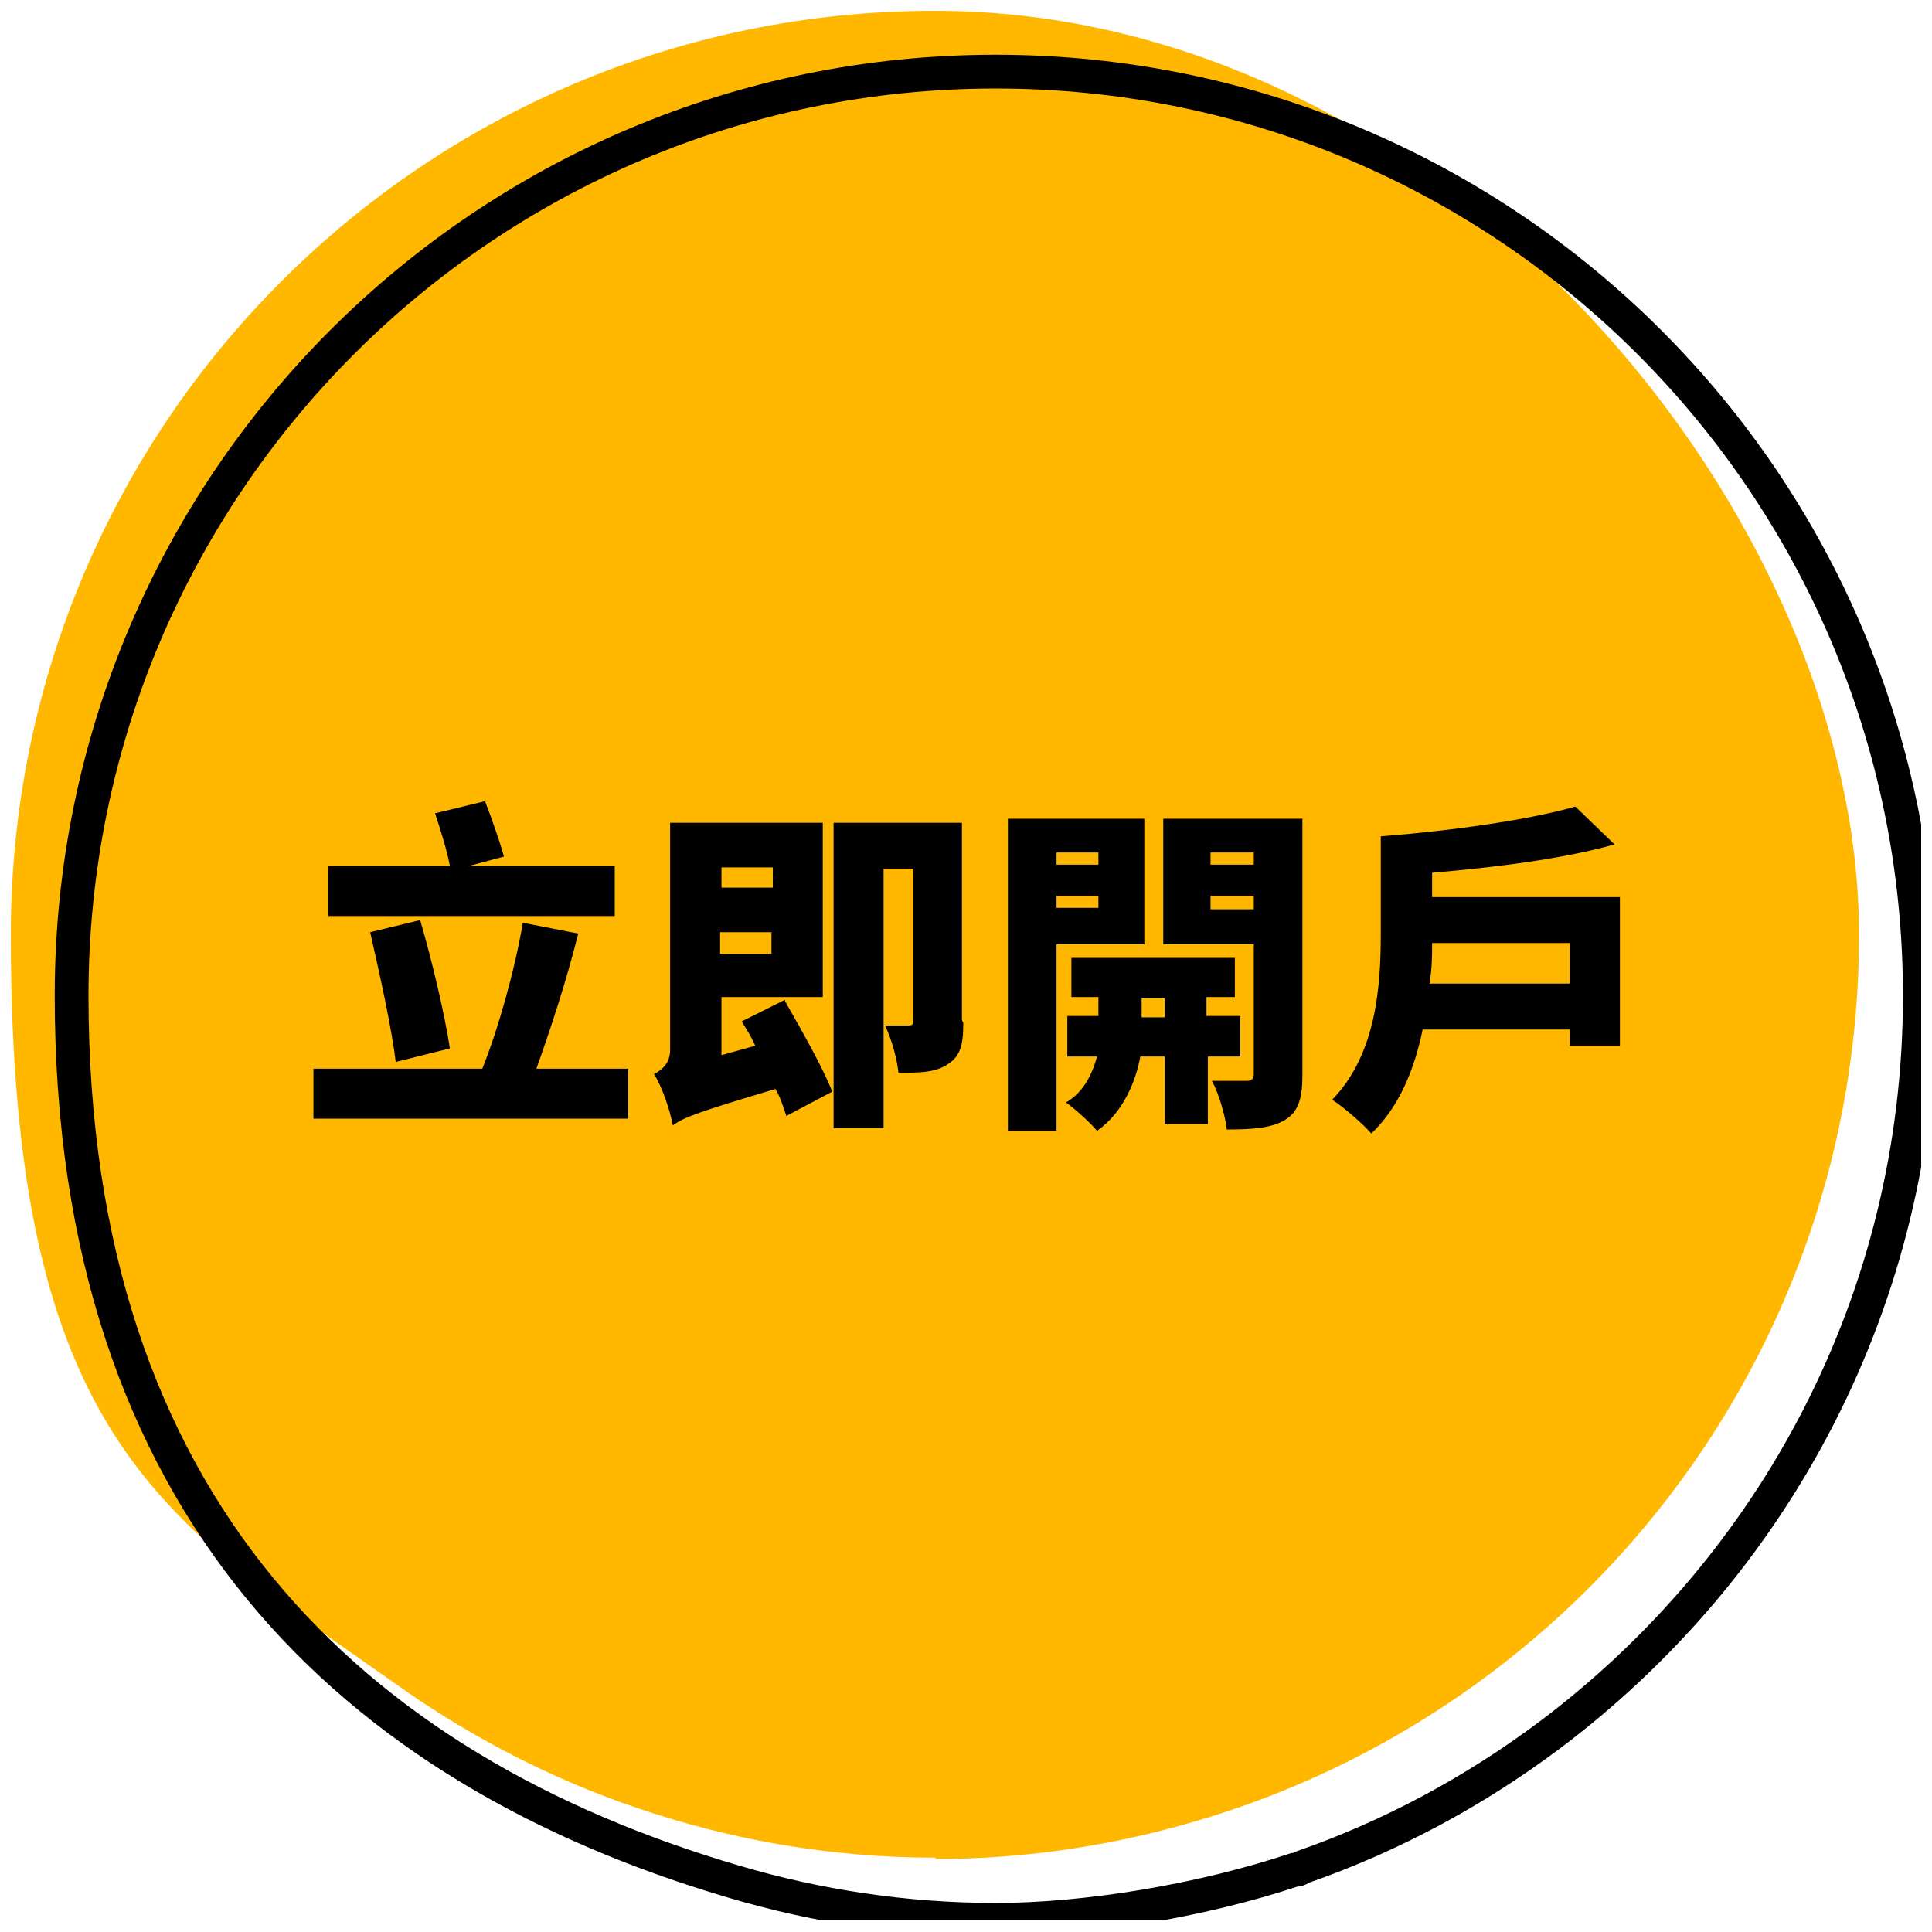 <?xml version="1.0" encoding="UTF-8"?>
<svg id="_圖層_1" data-name="圖層_1" xmlns="http://www.w3.org/2000/svg" version="1.1" xmlns:xlink="http://www.w3.org/1999/xlink" viewBox="0 0 143 143">
  <!-- Generator: Adobe Illustrator 29.2.1, SVG Export Plug-In . SVG Version: 2.1.0 Build 116)  -->
  <defs>
    <style>
      .st0 {
        fill: #ffb700;
      }

      .st1, .st2 {
        fill: none;
      }

      .st2 {
        stroke: #000;
        stroke-miterlimit: 10;
        stroke-width: 2.5px;
      }

      .st3 {
        clip-path: url(#clippath);
      }
    </style>
    <clipPath id="clippath">
      <rect class="st1" x=".8" y=".8" width="141.4" height="141.3"/>
    </clipPath>
  </defs>
  <g class="st3">
    <g>
      <path class="st0" d="M69.2,137.6c6.7,0,13.2-1,19.3-2.8,28.4-8.3,49.1-34.5,49.1-65.6S107,.8,69.2.8.8,31.4.8,69.2s11.5,43.4,29,55.8c5.3,3.7,11.1,6.7,17.3,8.8,7,2.4,14.4,3.7,22.2,3.7h0Z"/>
      <path class="st2" d="M95.9,138.4c.2,0,.3-.1.5-.2,6.6-2.3,12.7-5.6,18.2-9.7,16.7-12.5,27.5-32.3,27.5-54.8,0-37.8-30.6-68.4-68.4-68.4S5.3,35.9,5.3,73.7s20.8,57.3,49.1,65.6c6.1,1.8,12.6,2.8,19.3,2.8s15.2-1.4,22.1-3.7h0Z"/>
      <g>
        <path d="M46.5,79.1v3.7h-23.3v-3.7h12.5c1.2-3,2.4-7.3,3-10.8l4.1.8c-.9,3.6-2.1,7.2-3.1,10h6.8ZM45.4,67.8h-21.1v-3.7h9c-.2-1.1-.7-2.7-1.1-3.9l3.7-.9c.5,1.3,1.1,3,1.4,4.1l-2.6.7h10.8v3.7ZM29.3,78.7c-.3-2.6-1.2-6.6-1.9-9.7l3.7-.9c.9,3.1,1.8,6.9,2.2,9.5l-4,1Z"/>
        <path d="M58.1,74.1c1.2,2.1,2.8,4.9,3.5,6.7l-3.4,1.8c-.2-.6-.4-1.3-.8-2-5.7,1.7-6.8,2.1-7.6,2.7-.2-1.1-.8-2.9-1.4-3.8.6-.3,1.2-.8,1.2-1.8v-16.8h11.3v12.9h-7.5v4.3l2.5-.7c-.3-.7-.7-1.3-1-1.8l3.2-1.6ZM53.4,64.2v1.5h3.8v-1.5h-3.8ZM57.1,70.6v-1.6h-3.8v1.6h3.8ZM71.3,75.7c0,1.6-.2,2.5-1.2,3.1-.9.6-2.1.6-3.6.6-.1-1-.5-2.5-1-3.5.7,0,1.5,0,1.7,0,.3,0,.4,0,.4-.4v-11.2h-2.2v19.2h-3.7v-22.6h9.5v14.6Z"/>
        <path d="M78.2,69.8v13.9h-3.6v-23.1h10.1v9.3h-6.5ZM78.2,63.1v.9h3.1v-.9h-3.1ZM81.3,67.2v-.9h-3.1v.9h3.1ZM89.4,78.2v5h-3.2v-5h-1.8c-.3,1.7-1.2,4.1-3.2,5.5-.5-.6-1.6-1.6-2.3-2.1,1.4-.8,2-2.3,2.3-3.4h-2.2v-3h2.3v-1.4h-2v-2.9h12.1v2.9h-2.1v1.4h2.5v3h-2.5ZM86.2,75.3v-1.4h-1.7v1.4h1.7ZM96.4,79.6c0,1.7-.3,2.7-1.3,3.3-1,.6-2.4.7-4.3.7-.1-1-.6-2.7-1.1-3.6,1,0,2.2,0,2.6,0s.5-.2.5-.5v-9.6h-6.7v-9.3h10.3v19ZM89.6,63.1v.9h3.2v-.9h-3.2ZM92.8,67.3v-1h-3.2v1h3.2Z"/>
        <path d="M119.9,66.4v11h-3.7v-1.2h-10.9c-.6,2.9-1.7,5.7-3.8,7.7-.6-.7-2.1-2-2.9-2.5,3.3-3.4,3.6-8.5,3.6-12.3v-7.2c5.2-.4,10.9-1.2,14.4-2.2l2.9,2.8c-3.9,1.1-8.9,1.7-13.5,2.1v1.8h14ZM116.2,72.8v-3h-10.2c0,.9,0,1.9-.2,3h10.4Z"/>
      </g>
    </g>
  </g>
</svg>